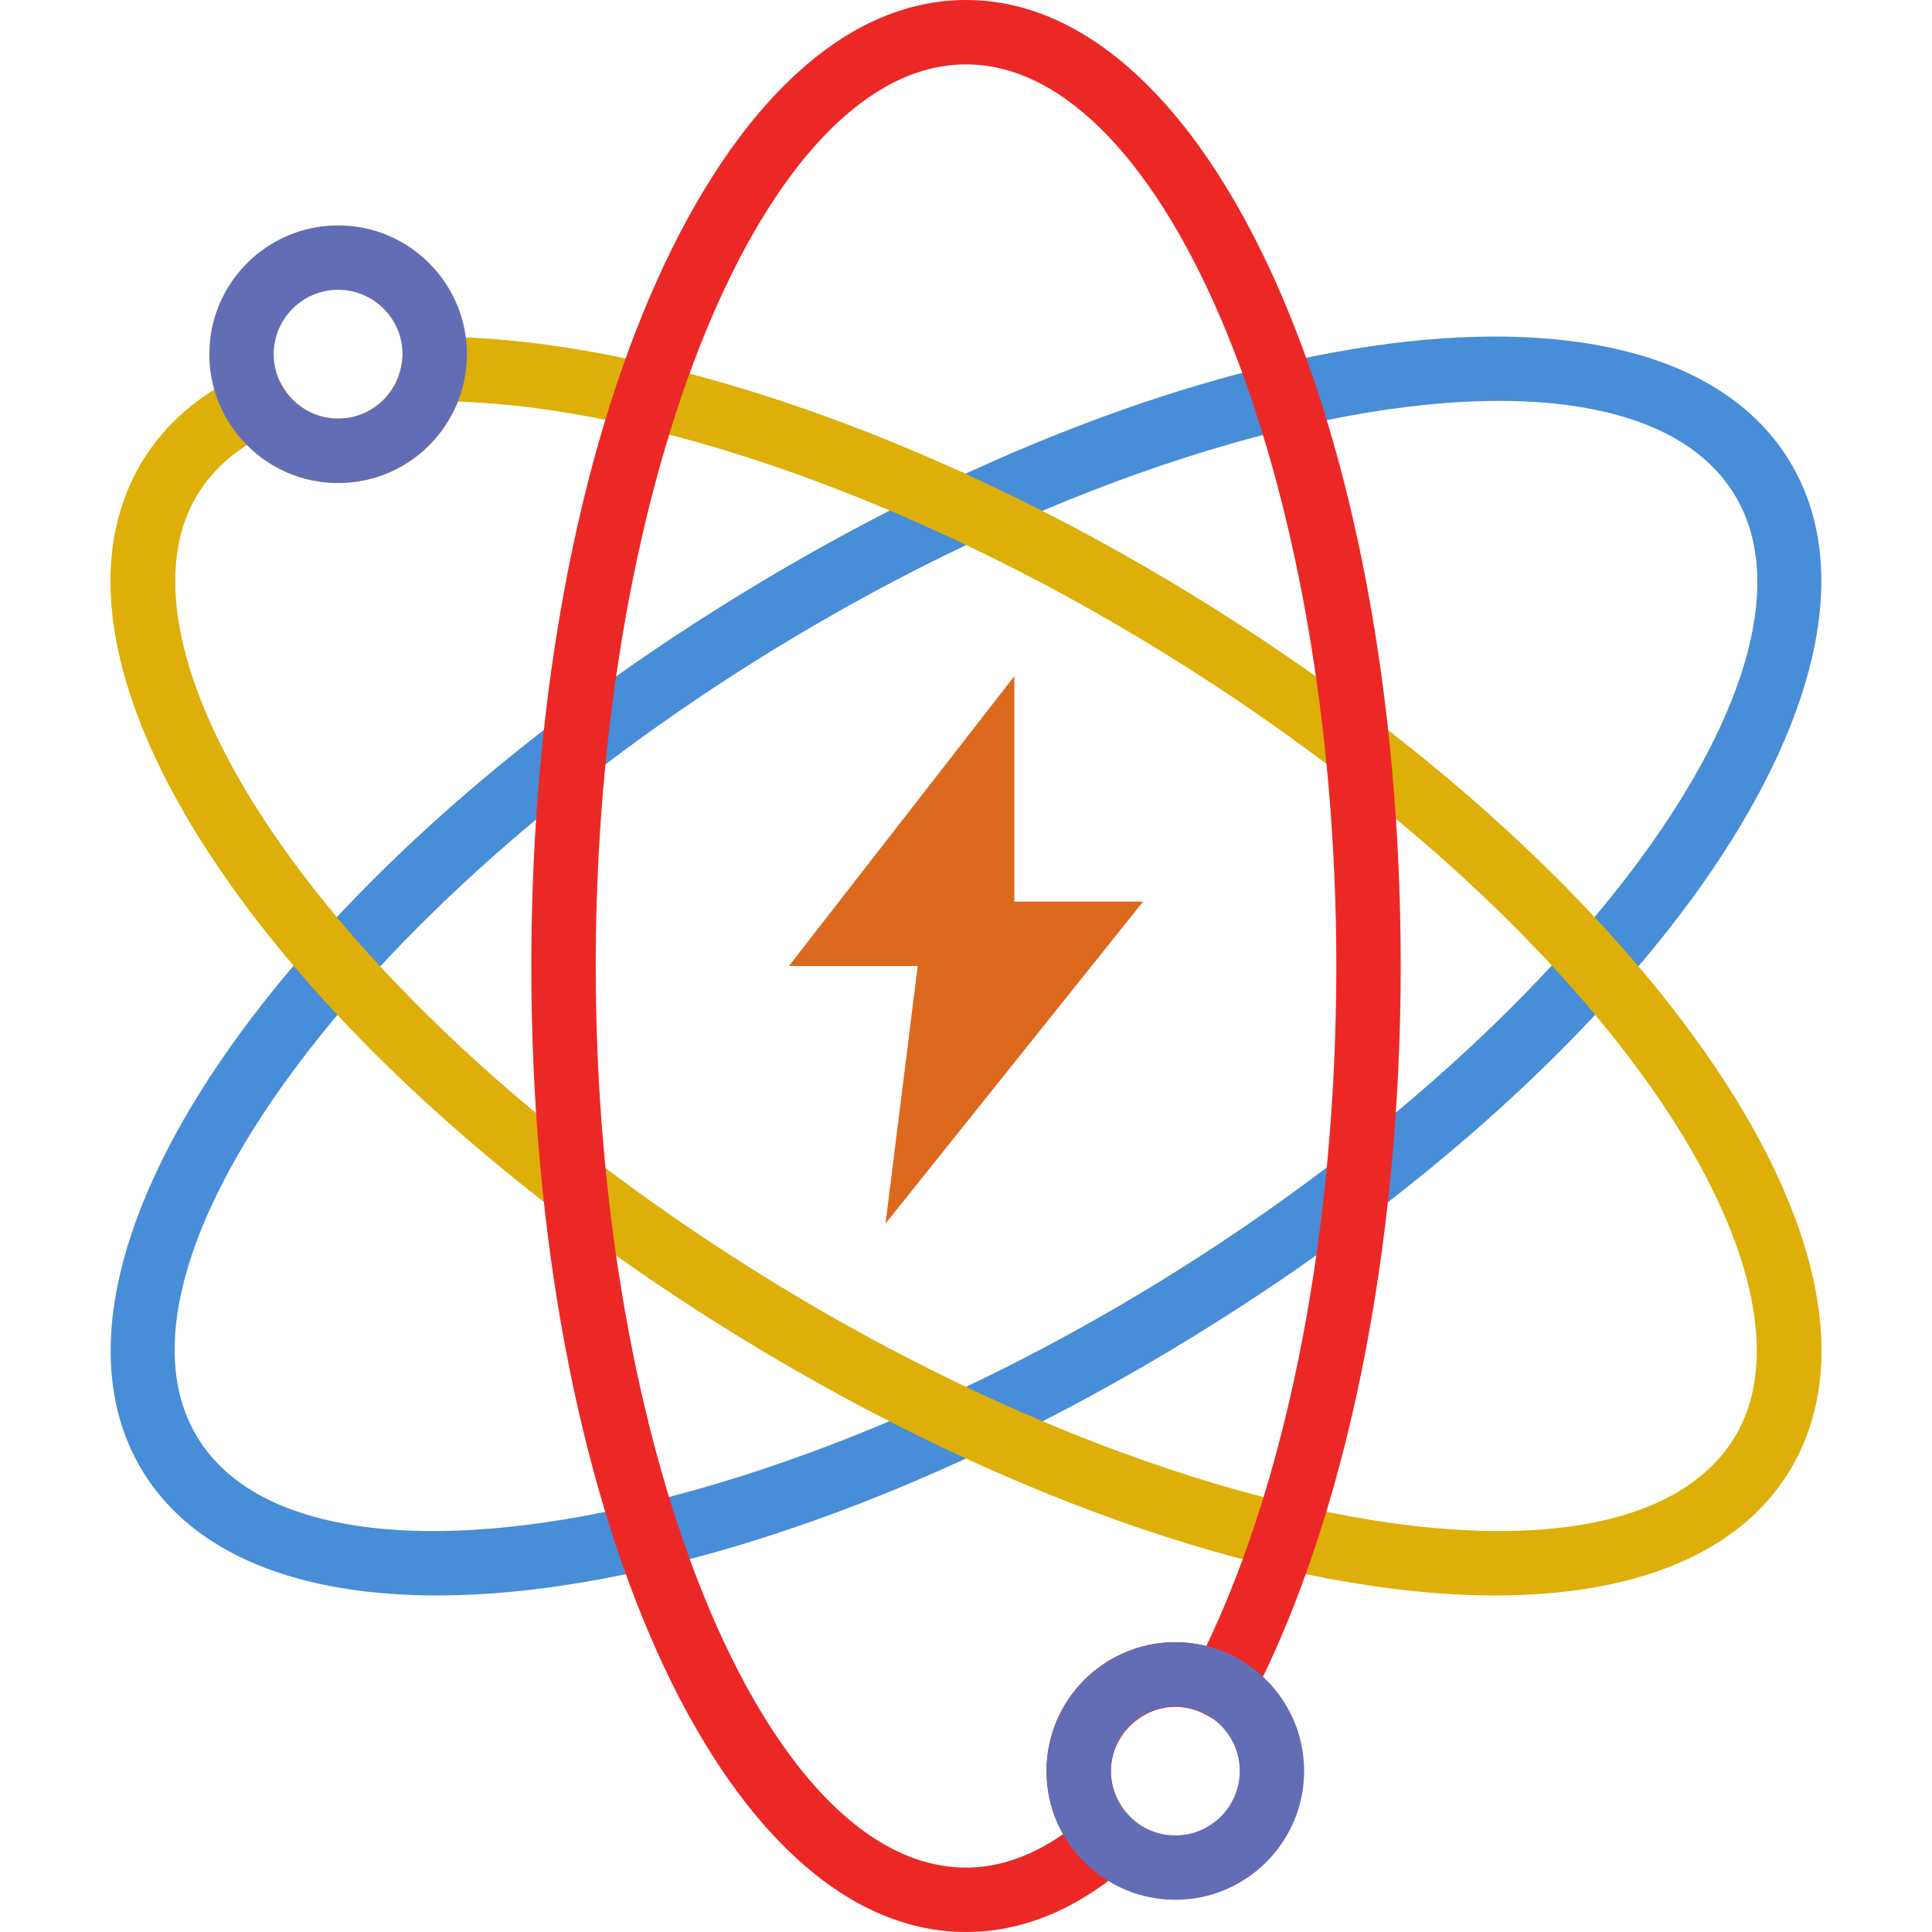 <?xml version="1.0" encoding="iso-8859-1"?>
<!-- Generator: Adobe Illustrator 22.0.0, SVG Export Plug-In . SVG Version: 6.00 Build 0)  -->
<svg xmlns="http://www.w3.org/2000/svg" xmlns:xlink="http://www.w3.org/1999/xlink" version="1.1" x="0px" y="0px" viewBox="0 0 53.137 60" style="enable-background:new 0 0 53.137 60;" xml:space="preserve" width="512" height="512">
<g id="_x34_9-Electron_JS">
	<polygon style="fill:#DC691D;" points="32.069,28 28.069,28 28.069,21 21.069,30 25.069,30 24.069,38  "/>
	<path style="fill:#488DD7;" d="M10.132,49.548c-4.268,0-7.532-1.252-9.125-3.844c-3.962-6.45,4.162-18.4,18.495-27.206   C33.835,9.69,48.167,7.846,52.13,14.296c3.962,6.45-4.162,18.4-18.495,27.206v0.001C25.061,46.771,16.486,49.548,10.132,49.548z    M43.126,12.45c-5.952,0-14.413,2.736-22.577,7.752C7.617,28.146-0.551,39.346,2.711,44.657c3.263,5.311,16.944,3.086,29.877-4.859   c12.932-7.944,21.1-19.144,17.837-24.455C49.223,13.385,46.602,12.45,43.126,12.45z"/>
	<path style="fill:#DDAF08;" d="M43.006,49.548c-6.354,0-14.929-2.777-23.504-8.045c-6.713-4.125-12.342-9.144-15.85-14.131   c-3.675-5.227-4.614-9.87-2.645-13.076c0.689-1.122,1.718-2.019,3.058-2.667L4.89,11.23l0.469,0.786   C5.727,12.632,6.366,13,7.069,13c0.987,0,1.813-0.712,1.965-1.693l0.13-0.845l0.855-0.003c0.021,0,0.043,0,0.064,0   c6.556,0,15.353,3.002,23.552,8.039c6.713,4.124,12.342,9.143,15.85,14.13c3.675,5.227,4.614,9.87,2.645,13.076   C50.538,48.295,47.272,49.548,43.006,49.548z M4.241,13.818c-0.652,0.42-1.165,0.931-1.529,1.524   c-1.503,2.447-0.564,6.412,2.576,10.879c3.355,4.77,8.774,9.592,15.261,13.577c12.932,7.944,26.615,10.171,29.877,4.858   c1.503-2.447,0.564-6.412-2.576-10.879c-3.355-4.77-8.774-9.592-15.261-13.576c-7.605-4.673-15.683-7.527-21.808-7.731   C10.193,13.978,8.747,15,7.069,15C5.986,15,4.981,14.57,4.241,13.818z"/>
	<path style="fill:#EC2827;" d="M26.569,60c-7.57,0-13.5-13.178-13.5-30s5.93-30,13.5-30s13.5,13.178,13.5,30   c0,8.849-1.701,17.177-4.667,22.85l-0.475,0.908l-0.896-0.496c-1.38-0.764-2.962,0.312-2.962,1.738c0,0.54,0.214,1.047,0.604,1.428   l0.772,0.757l-0.814,0.711C30.033,59.292,28.33,60,26.569,60z M26.569,2c-6.233,0-11.5,12.822-11.5,28s5.267,28,11.5,28   c1.013,0,2.023-0.349,3.015-1.037c-0.336-0.593-0.515-1.264-0.515-1.963c0-2.206,1.794-4,4-4c0.325,0,0.646,0.041,0.961,0.122   c2.573-5.369,4.039-12.999,4.039-21.122C38.069,14.822,32.802,2,26.569,2z"/>
	<path style="fill:#636DB5;" d="M7.069,15c-2.206,0-4-1.794-4-4s1.794-4,4-4s4,1.794,4,4S9.274,15,7.069,15z M7.069,9   c-1.103,0-2,0.897-2,2s0.897,2,2,2s2-0.897,2-2S8.172,9,7.069,9z"/>
	<path style="fill:#636DB5;" d="M33.069,59c-2.206,0-4-1.794-4-4s1.794-4,4-4s4,1.794,4,4S35.274,59,33.069,59z M33.069,53   c-1.103,0-2,0.897-2,2s0.897,2,2,2s2-0.897,2-2S34.172,53,33.069,53z"/>
</g>

</svg>
